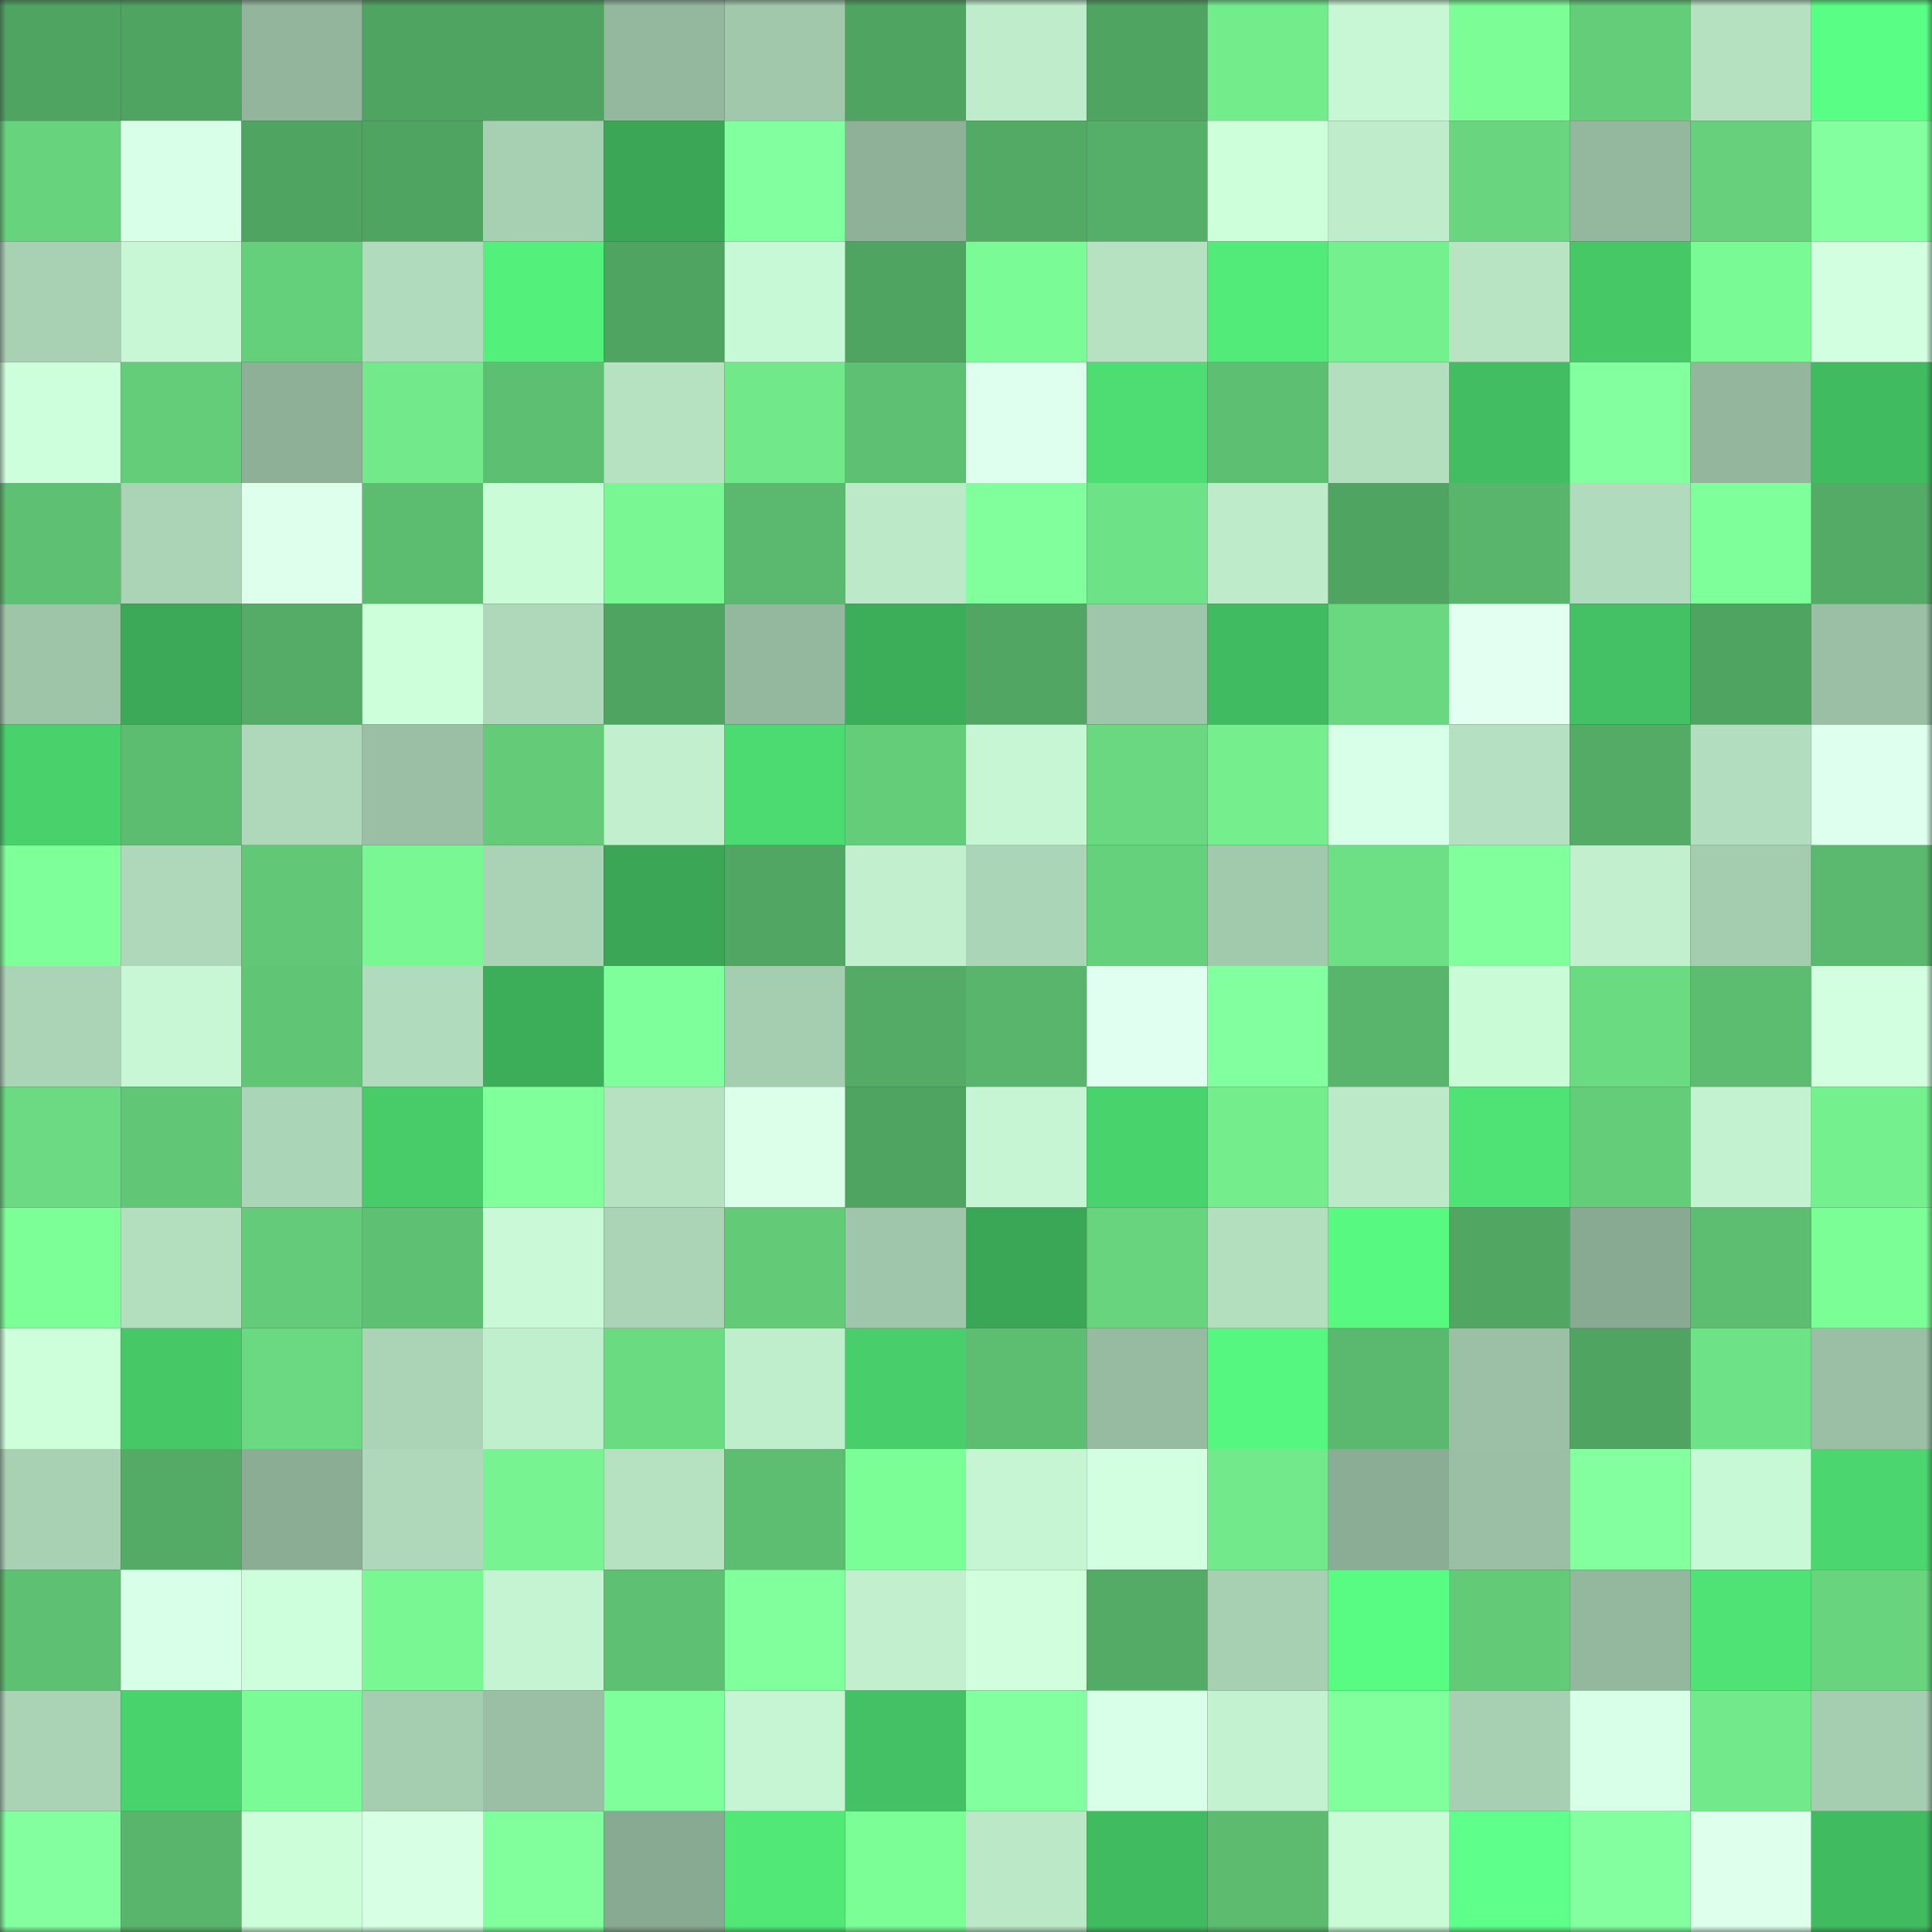 <svg viewBox="0 0 160 160" fill="none" role="img" xmlns="http://www.w3.org/2000/svg" width="240" height="240" name="lens%2Cceshi888.lens"><rect x="0" y="0" width="160" height="160" fill="#333333" stroke="none"/><mask id="518083640" mask-type="alpha" maskUnits="userSpaceOnUse" x="0" y="0" width="160" height="160"><rect width="160" height="160" fill="#FFFFFF"></rect></mask><g mask="url(#518083640)"><rect x="0" y="0" width="10" height="10" fill="#50a462"></rect><rect x="10" y="0" width="10" height="10" fill="#50a462"></rect><rect x="20" y="0" width="10" height="10" fill="#92b59b"></rect><rect x="30" y="0" width="10" height="10" fill="#50a462"></rect><rect x="40" y="0" width="10" height="10" fill="#50a462"></rect><rect x="50" y="0" width="10" height="10" fill="#94b89e"></rect><rect x="60" y="0" width="10" height="10" fill="#a1c8ab"></rect><rect x="70" y="0" width="10" height="10" fill="#50a462"></rect><rect x="80" y="0" width="10" height="10" fill="#bfedcb"></rect><rect x="90" y="0" width="10" height="10" fill="#50a462"></rect><rect x="100" y="0" width="10" height="10" fill="#73ec8c"></rect><rect x="110" y="0" width="10" height="10" fill="#c7f7d4"></rect><rect x="120" y="0" width="10" height="10" fill="#7cfd96"></rect><rect x="130" y="0" width="10" height="10" fill="#64cd7a"></rect><rect x="140" y="0" width="10" height="10" fill="#b5e1c1"></rect><rect x="150" y="0" width="10" height="10" fill="#59ff84"></rect><rect x="0" y="10" width="10" height="10" fill="#67d37d"></rect><rect x="10" y="10" width="10" height="10" fill="#d8ffe7"></rect><rect x="20" y="10" width="10" height="10" fill="#50a462"></rect><rect x="30" y="10" width="10" height="10" fill="#50a462"></rect><rect x="40" y="10" width="10" height="10" fill="#a7cfb2"></rect><rect x="50" y="10" width="10" height="10" fill="#3aa656"></rect><rect x="60" y="10" width="10" height="10" fill="#82ff9e"></rect><rect x="70" y="10" width="10" height="10" fill="#8eb198"></rect><rect x="80" y="10" width="10" height="10" fill="#53aa65"></rect><rect x="90" y="10" width="10" height="10" fill="#55af68"></rect><rect x="100" y="10" width="10" height="10" fill="#ceffdb"></rect><rect x="110" y="10" width="10" height="10" fill="#bfedcb"></rect><rect x="120" y="10" width="10" height="10" fill="#69d67f"></rect><rect x="130" y="10" width="10" height="10" fill="#94b89e"></rect><rect x="140" y="10" width="10" height="10" fill="#66d07c"></rect><rect x="150" y="10" width="10" height="10" fill="#83ff9f"></rect><rect x="0" y="20" width="10" height="10" fill="#a8d0b3"></rect><rect x="10" y="20" width="10" height="10" fill="#c7f7d4"></rect><rect x="20" y="20" width="10" height="10" fill="#65d07b"></rect><rect x="30" y="20" width="10" height="10" fill="#b0dbbc"></rect><rect x="40" y="20" width="10" height="10" fill="#54f07c"></rect><rect x="50" y="20" width="10" height="10" fill="#50a462"></rect><rect x="60" y="20" width="10" height="10" fill="#c8f9d6"></rect><rect x="70" y="20" width="10" height="10" fill="#50a462"></rect><rect x="80" y="20" width="10" height="10" fill="#7bfb95"></rect><rect x="90" y="20" width="10" height="10" fill="#b6e2c2"></rect><rect x="100" y="20" width="10" height="10" fill="#52eb79"></rect><rect x="110" y="20" width="10" height="10" fill="#75f08e"></rect><rect x="120" y="20" width="10" height="10" fill="#b8e4c4"></rect><rect x="130" y="20" width="10" height="10" fill="#46c867"></rect><rect x="140" y="20" width="10" height="10" fill="#7afa94"></rect><rect x="150" y="20" width="10" height="10" fill="#d3ffe1"></rect><rect x="0" y="30" width="10" height="10" fill="#ceffdc"></rect><rect x="10" y="30" width="10" height="10" fill="#64cd7a"></rect><rect x="20" y="30" width="10" height="10" fill="#8db097"></rect><rect x="30" y="30" width="10" height="10" fill="#72e98a"></rect><rect x="40" y="30" width="10" height="10" fill="#5dbf72"></rect><rect x="50" y="30" width="10" height="10" fill="#b6e2c2"></rect><rect x="60" y="30" width="10" height="10" fill="#71e88a"></rect><rect x="70" y="30" width="10" height="10" fill="#5ec072"></rect><rect x="80" y="30" width="10" height="10" fill="#dfffee"></rect><rect x="90" y="30" width="10" height="10" fill="#4ddd72"></rect><rect x="100" y="30" width="10" height="10" fill="#5dbf71"></rect><rect x="110" y="30" width="10" height="10" fill="#b3dfbf"></rect><rect x="120" y="30" width="10" height="10" fill="#42bd62"></rect><rect x="130" y="30" width="10" height="10" fill="#83ff9f"></rect><rect x="140" y="30" width="10" height="10" fill="#93b69d"></rect><rect x="150" y="30" width="10" height="10" fill="#41bb60"></rect><rect x="0" y="40" width="10" height="10" fill="#5ec072"></rect><rect x="10" y="40" width="10" height="10" fill="#abd4b6"></rect><rect x="20" y="40" width="10" height="10" fill="#deffec"></rect><rect x="30" y="40" width="10" height="10" fill="#5cbc70"></rect><rect x="40" y="40" width="10" height="10" fill="#cbfcd8"></rect><rect x="50" y="40" width="10" height="10" fill="#79f792"></rect><rect x="60" y="40" width="10" height="10" fill="#5ab96e"></rect><rect x="70" y="40" width="10" height="10" fill="#bce9c8"></rect><rect x="80" y="40" width="10" height="10" fill="#80ff9c"></rect><rect x="90" y="40" width="10" height="10" fill="#6ee286"></rect><rect x="100" y="40" width="10" height="10" fill="#beecca"></rect><rect x="110" y="40" width="10" height="10" fill="#50a462"></rect><rect x="120" y="40" width="10" height="10" fill="#58b56b"></rect><rect x="130" y="40" width="10" height="10" fill="#b0dbbc"></rect><rect x="140" y="40" width="10" height="10" fill="#7eff9a"></rect><rect x="150" y="40" width="10" height="10" fill="#54ab66"></rect><rect x="0" y="50" width="10" height="10" fill="#9fc5a9"></rect><rect x="10" y="50" width="10" height="10" fill="#3ba957"></rect><rect x="20" y="50" width="10" height="10" fill="#54ac66"></rect><rect x="30" y="50" width="10" height="10" fill="#cdffdb"></rect><rect x="40" y="50" width="10" height="10" fill="#aed8b9"></rect><rect x="50" y="50" width="10" height="10" fill="#50a462"></rect><rect x="60" y="50" width="10" height="10" fill="#94b89e"></rect><rect x="70" y="50" width="10" height="10" fill="#3cad59"></rect><rect x="80" y="50" width="10" height="10" fill="#51a663"></rect><rect x="90" y="50" width="10" height="10" fill="#9fc6aa"></rect><rect x="100" y="50" width="10" height="10" fill="#41bb61"></rect><rect x="110" y="50" width="10" height="10" fill="#69d880"></rect><rect x="120" y="50" width="10" height="10" fill="#e2fff1"></rect><rect x="130" y="50" width="10" height="10" fill="#43c164"></rect><rect x="140" y="50" width="10" height="10" fill="#50a462"></rect><rect x="150" y="50" width="10" height="10" fill="#9abfa4"></rect><rect x="0" y="60" width="10" height="10" fill="#49d16c"></rect><rect x="10" y="60" width="10" height="10" fill="#5cbc70"></rect><rect x="20" y="60" width="10" height="10" fill="#aed8b9"></rect><rect x="30" y="60" width="10" height="10" fill="#9abfa4"></rect><rect x="40" y="60" width="10" height="10" fill="#64cc79"></rect><rect x="50" y="60" width="10" height="10" fill="#c2f0ce"></rect><rect x="60" y="60" width="10" height="10" fill="#4cdb71"></rect><rect x="70" y="60" width="10" height="10" fill="#64cd7a"></rect><rect x="80" y="60" width="10" height="10" fill="#c6f6d3"></rect><rect x="90" y="60" width="10" height="10" fill="#69d880"></rect><rect x="100" y="60" width="10" height="10" fill="#75ef8e"></rect><rect x="110" y="60" width="10" height="10" fill="#d8ffe7"></rect><rect x="120" y="60" width="10" height="10" fill="#b5e0c1"></rect><rect x="130" y="60" width="10" height="10" fill="#54ab66"></rect><rect x="140" y="60" width="10" height="10" fill="#b2ddbe"></rect><rect x="150" y="60" width="10" height="10" fill="#deffed"></rect><rect x="0" y="70" width="10" height="10" fill="#7eff99"></rect><rect x="10" y="70" width="10" height="10" fill="#aed8b9"></rect><rect x="20" y="70" width="10" height="10" fill="#62c877"></rect><rect x="30" y="70" width="10" height="10" fill="#79f792"></rect><rect x="40" y="70" width="10" height="10" fill="#aad3b5"></rect><rect x="50" y="70" width="10" height="10" fill="#3aa656"></rect><rect x="60" y="70" width="10" height="10" fill="#51a663"></rect><rect x="70" y="70" width="10" height="10" fill="#c2f0ce"></rect><rect x="80" y="70" width="10" height="10" fill="#abd5b7"></rect><rect x="90" y="70" width="10" height="10" fill="#66d17c"></rect><rect x="100" y="70" width="10" height="10" fill="#a1c9ac"></rect><rect x="110" y="70" width="10" height="10" fill="#6ddf84"></rect><rect x="120" y="70" width="10" height="10" fill="#81ff9d"></rect><rect x="130" y="70" width="10" height="10" fill="#c2f0ce"></rect><rect x="140" y="70" width="10" height="10" fill="#a4ccaf"></rect><rect x="150" y="70" width="10" height="10" fill="#5ab96e"></rect><rect x="0" y="80" width="10" height="10" fill="#abd4b6"></rect><rect x="10" y="80" width="10" height="10" fill="#c7f7d4"></rect><rect x="20" y="80" width="10" height="10" fill="#60c575"></rect><rect x="30" y="80" width="10" height="10" fill="#b0dbbc"></rect><rect x="40" y="80" width="10" height="10" fill="#3cad59"></rect><rect x="50" y="80" width="10" height="10" fill="#7fff9b"></rect><rect x="60" y="80" width="10" height="10" fill="#a5cdb0"></rect><rect x="70" y="80" width="10" height="10" fill="#54ab66"></rect><rect x="80" y="80" width="10" height="10" fill="#59b56c"></rect><rect x="90" y="80" width="10" height="10" fill="#e1fff0"></rect><rect x="100" y="80" width="10" height="10" fill="#82ff9e"></rect><rect x="110" y="80" width="10" height="10" fill="#59b56c"></rect><rect x="120" y="80" width="10" height="10" fill="#cafbd7"></rect><rect x="130" y="80" width="10" height="10" fill="#6bdb82"></rect><rect x="140" y="80" width="10" height="10" fill="#5cbd70"></rect><rect x="150" y="80" width="10" height="10" fill="#d3ffe1"></rect><rect x="0" y="90" width="10" height="10" fill="#6bda82"></rect><rect x="10" y="90" width="10" height="10" fill="#61c776"></rect><rect x="20" y="90" width="10" height="10" fill="#abd5b7"></rect><rect x="30" y="90" width="10" height="10" fill="#47cc69"></rect><rect x="40" y="90" width="10" height="10" fill="#80ff9b"></rect><rect x="50" y="90" width="10" height="10" fill="#b6e2c2"></rect><rect x="60" y="90" width="10" height="10" fill="#dcffea"></rect><rect x="70" y="90" width="10" height="10" fill="#50a462"></rect><rect x="80" y="90" width="10" height="10" fill="#c6f5d3"></rect><rect x="90" y="90" width="10" height="10" fill="#49d36d"></rect><rect x="100" y="90" width="10" height="10" fill="#74ee8d"></rect><rect x="110" y="90" width="10" height="10" fill="#bce9c8"></rect><rect x="120" y="90" width="10" height="10" fill="#4fe275"></rect><rect x="130" y="90" width="10" height="10" fill="#64cd7a"></rect><rect x="140" y="90" width="10" height="10" fill="#c3f2d0"></rect><rect x="150" y="90" width="10" height="10" fill="#75f08e"></rect><rect x="0" y="100" width="10" height="10" fill="#7dff98"></rect><rect x="10" y="100" width="10" height="10" fill="#b3dfbf"></rect><rect x="20" y="100" width="10" height="10" fill="#63cb79"></rect><rect x="30" y="100" width="10" height="10" fill="#5ec072"></rect><rect x="40" y="100" width="10" height="10" fill="#c9f9d6"></rect><rect x="50" y="100" width="10" height="10" fill="#abd4b6"></rect><rect x="60" y="100" width="10" height="10" fill="#63ca78"></rect><rect x="70" y="100" width="10" height="10" fill="#9fc6aa"></rect><rect x="80" y="100" width="10" height="10" fill="#3aa756"></rect><rect x="90" y="100" width="10" height="10" fill="#68d47e"></rect><rect x="100" y="100" width="10" height="10" fill="#b3dfbf"></rect><rect x="110" y="100" width="10" height="10" fill="#57f980"></rect><rect x="120" y="100" width="10" height="10" fill="#51a662"></rect><rect x="130" y="100" width="10" height="10" fill="#89aa92"></rect><rect x="140" y="100" width="10" height="10" fill="#5dbe71"></rect><rect x="150" y="100" width="10" height="10" fill="#7cfe97"></rect><rect x="0" y="110" width="10" height="10" fill="#ceffdb"></rect><rect x="10" y="110" width="10" height="10" fill="#46c867"></rect><rect x="20" y="110" width="10" height="10" fill="#6ad981"></rect><rect x="30" y="110" width="10" height="10" fill="#abd4b6"></rect><rect x="40" y="110" width="10" height="10" fill="#c0efcd"></rect><rect x="50" y="110" width="10" height="10" fill="#6bdb82"></rect><rect x="60" y="110" width="10" height="10" fill="#bfeecc"></rect><rect x="70" y="110" width="10" height="10" fill="#48cf6b"></rect><rect x="80" y="110" width="10" height="10" fill="#5dbe71"></rect><rect x="90" y="110" width="10" height="10" fill="#97bba1"></rect><rect x="100" y="110" width="10" height="10" fill="#56f780"></rect><rect x="110" y="110" width="10" height="10" fill="#5ab96e"></rect><rect x="120" y="110" width="10" height="10" fill="#9bc0a5"></rect><rect x="130" y="110" width="10" height="10" fill="#50a462"></rect><rect x="140" y="110" width="10" height="10" fill="#6ee286"></rect><rect x="150" y="110" width="10" height="10" fill="#9abfa4"></rect><rect x="0" y="120" width="10" height="10" fill="#a8d0b3"></rect><rect x="10" y="120" width="10" height="10" fill="#54ab66"></rect><rect x="20" y="120" width="10" height="10" fill="#8bad94"></rect><rect x="30" y="120" width="10" height="10" fill="#aed8b9"></rect><rect x="40" y="120" width="10" height="10" fill="#77f491"></rect><rect x="50" y="120" width="10" height="10" fill="#b6e2c2"></rect><rect x="60" y="120" width="10" height="10" fill="#5dbe71"></rect><rect x="70" y="120" width="10" height="10" fill="#7cfe97"></rect><rect x="80" y="120" width="10" height="10" fill="#c5f5d2"></rect><rect x="90" y="120" width="10" height="10" fill="#d3ffe1"></rect><rect x="100" y="120" width="10" height="10" fill="#72e98a"></rect><rect x="110" y="120" width="10" height="10" fill="#8bad95"></rect><rect x="120" y="120" width="10" height="10" fill="#9abfa4"></rect><rect x="130" y="120" width="10" height="10" fill="#83ff9f"></rect><rect x="140" y="120" width="10" height="10" fill="#c8f9d6"></rect><rect x="150" y="120" width="10" height="10" fill="#4bd66f"></rect><rect x="0" y="130" width="10" height="10" fill="#5ec072"></rect><rect x="10" y="130" width="10" height="10" fill="#d8ffe7"></rect><rect x="20" y="130" width="10" height="10" fill="#ceffdc"></rect><rect x="30" y="130" width="10" height="10" fill="#79f792"></rect><rect x="40" y="130" width="10" height="10" fill="#c5f4d2"></rect><rect x="50" y="130" width="10" height="10" fill="#5ec072"></rect><rect x="60" y="130" width="10" height="10" fill="#82ff9d"></rect><rect x="70" y="130" width="10" height="10" fill="#c2f0ce"></rect><rect x="80" y="130" width="10" height="10" fill="#d1ffde"></rect><rect x="90" y="130" width="10" height="10" fill="#54ab66"></rect><rect x="100" y="130" width="10" height="10" fill="#a7d0b2"></rect><rect x="110" y="130" width="10" height="10" fill="#58fc82"></rect><rect x="120" y="130" width="10" height="10" fill="#63ca78"></rect><rect x="130" y="130" width="10" height="10" fill="#94b89e"></rect><rect x="140" y="130" width="10" height="10" fill="#4fe375"></rect><rect x="150" y="130" width="10" height="10" fill="#68d47e"></rect><rect x="0" y="140" width="10" height="10" fill="#aad3b5"></rect><rect x="10" y="140" width="10" height="10" fill="#49d36d"></rect><rect x="20" y="140" width="10" height="10" fill="#7bfb95"></rect><rect x="30" y="140" width="10" height="10" fill="#a5cdb0"></rect><rect x="40" y="140" width="10" height="10" fill="#9abfa4"></rect><rect x="50" y="140" width="10" height="10" fill="#7fff9b"></rect><rect x="60" y="140" width="10" height="10" fill="#c5f5d2"></rect><rect x="70" y="140" width="10" height="10" fill="#43c164"></rect><rect x="80" y="140" width="10" height="10" fill="#82ff9e"></rect><rect x="90" y="140" width="10" height="10" fill="#d8ffe7"></rect><rect x="100" y="140" width="10" height="10" fill="#c3f2d0"></rect><rect x="110" y="140" width="10" height="10" fill="#81ff9d"></rect><rect x="120" y="140" width="10" height="10" fill="#a7d0b2"></rect><rect x="130" y="140" width="10" height="10" fill="#d8ffe7"></rect><rect x="140" y="140" width="10" height="10" fill="#72e98b"></rect><rect x="150" y="140" width="10" height="10" fill="#a5cdb0"></rect><rect x="0" y="150" width="10" height="10" fill="#83ffa0"></rect><rect x="10" y="150" width="10" height="10" fill="#59b56c"></rect><rect x="20" y="150" width="10" height="10" fill="#cdfeda"></rect><rect x="30" y="150" width="10" height="10" fill="#d6ffe4"></rect><rect x="40" y="150" width="10" height="10" fill="#81ff9c"></rect><rect x="50" y="150" width="10" height="10" fill="#89aa92"></rect><rect x="60" y="150" width="10" height="10" fill="#51e877"></rect><rect x="70" y="150" width="10" height="10" fill="#7cfe97"></rect><rect x="80" y="150" width="10" height="10" fill="#bbe8c7"></rect><rect x="90" y="150" width="10" height="10" fill="#41bb60"></rect><rect x="100" y="150" width="10" height="10" fill="#5cbb6f"></rect><rect x="110" y="150" width="10" height="10" fill="#cafbd7"></rect><rect x="120" y="150" width="10" height="10" fill="#5eff8a"></rect><rect x="130" y="150" width="10" height="10" fill="#83ff9f"></rect><rect x="140" y="150" width="10" height="10" fill="#ddffeb"></rect><rect x="150" y="150" width="10" height="10" fill="#41bb60"></rect></g></svg>